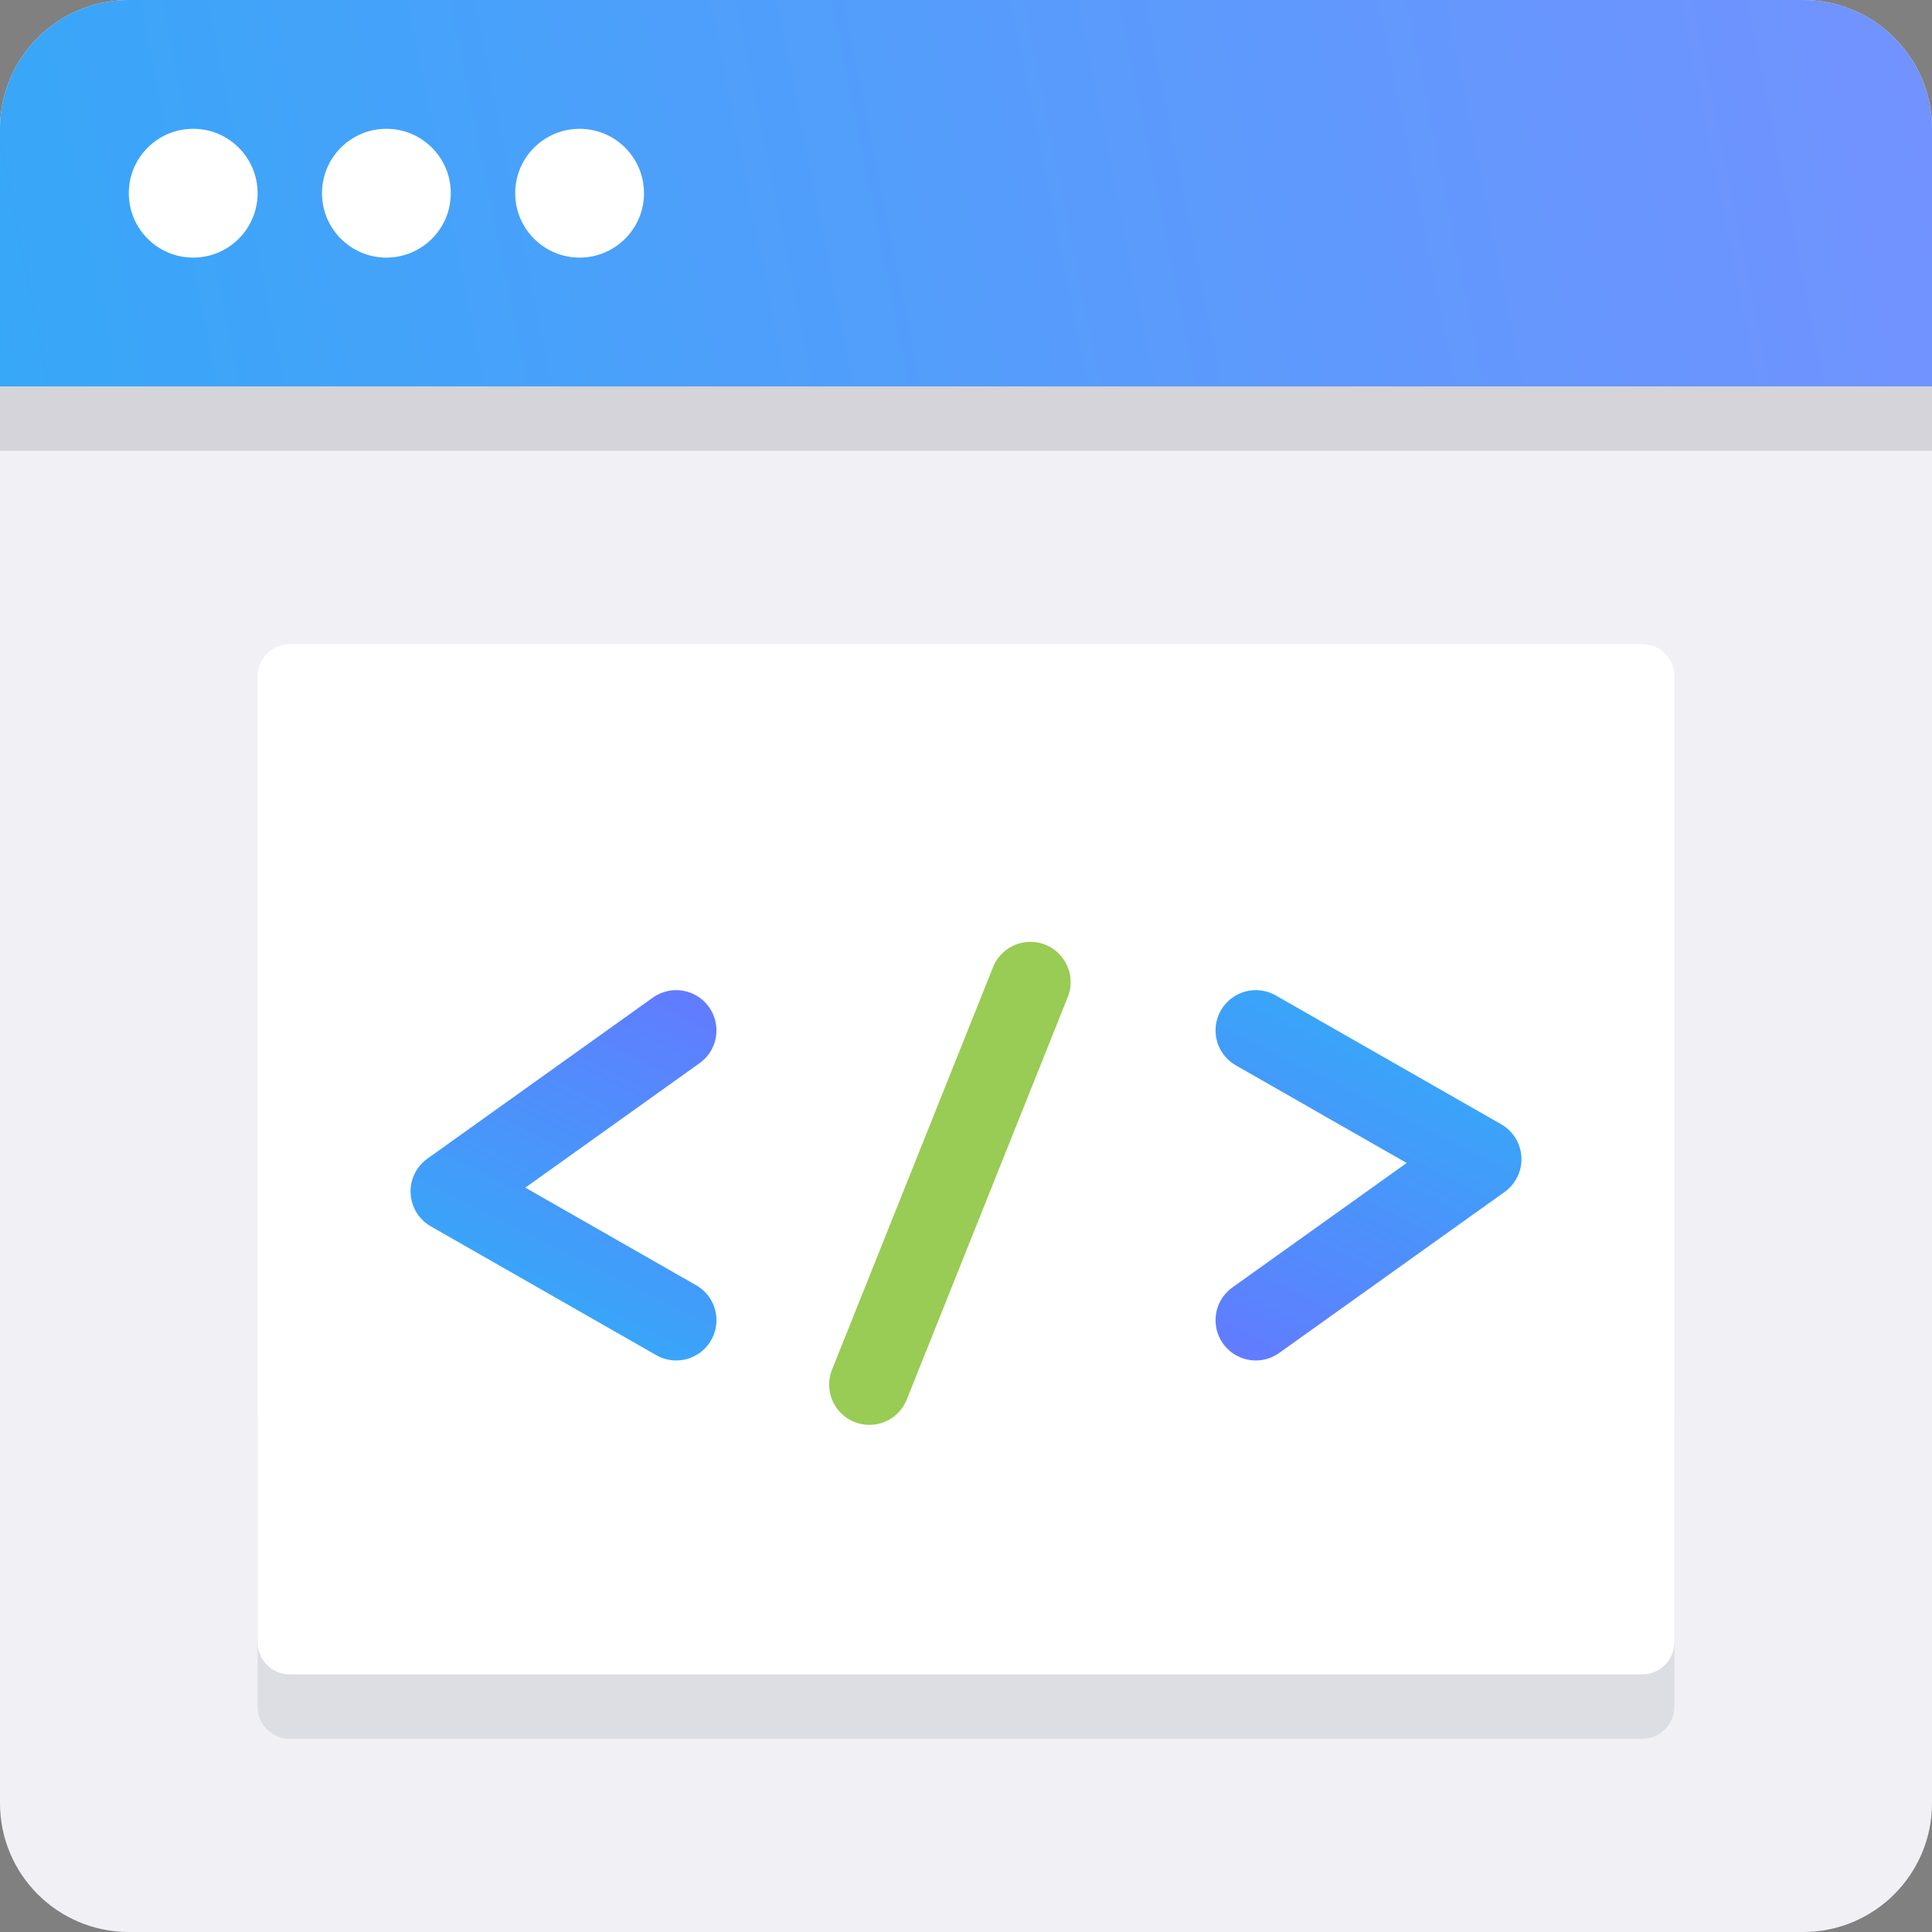 <svg width="60" height="60" viewBox="0 0 60 60" fill="none" xmlns="http://www.w3.org/2000/svg">
<rect x="0" y="0" width="60" height="60" fill="#808080" stroke="none"/>
<path d="M0 4C0 1.791 1.791 0 4 0H56C58.209 0 60 1.791 60 4V56C60 58.209 58.209 60 56 60H4C1.791 60 0 58.209 0 56V4Z" fill="#F0F0F5"/>
<path opacity="0.1" d="M8 44C8 43.448 8.448 43 9 43H51C51.552 43 52 43.448 52 44V53C52 53.552 51.552 54 51 54H9C8.448 54 8 53.552 8 53V44Z" fill="#393747"/>
<path d="M8 21C8 20.448 8.448 20 9 20H51C51.552 20 52 20.448 52 21V51C52 51.552 51.552 52 51 52H9C8.448 52 8 51.552 8 51V21Z" fill="white"/>
<path d="M32 30.5L27 43" stroke="#98CC54" stroke-width="2.5" stroke-linecap="round" stroke-linejoin="round"/>
<path d="M39 32L46 36L39 41" stroke="url(#paint0_linear)" stroke-width="2.5" stroke-linecap="round" stroke-linejoin="round"/>
<path d="M21 41L14 37L21 32" stroke="url(#paint1_linear)" stroke-width="2.5" stroke-linecap="round" stroke-linejoin="round"/>
<path opacity="0.15" d="M0 6C0 3.791 1.791 2 4 2H56C58.209 2 60 3.791 60 6V14H0V6Z" fill="#393747"/>
<path d="M0 4C0 1.791 1.791 0 4 0H56C58.209 0 60 1.791 60 4V12H0V4Z" fill="url(#paint2_linear)"/>
<circle cx="6" cy="6" r="2" fill="white"/>
<circle cx="12" cy="6" r="2" fill="white"/>
<circle cx="18" cy="6" r="2" fill="white"/>
<defs>
<linearGradient id="paint0_linear" x1="43" y1="32" x2="38" y2="42" gradientUnits="userSpaceOnUse">
<stop stop-color="#37A7F8"/>
<stop offset="1" stop-color="#627BFF"/>
</linearGradient>
<linearGradient id="paint1_linear" x1="17" y1="41" x2="22" y2="31" gradientUnits="userSpaceOnUse">
<stop stop-color="#37A7F8"/>
<stop offset="1" stop-color="#627BFF"/>
</linearGradient>
<linearGradient id="paint2_linear" x1="60" y1="2.23082e-06" x2="-7.23967e-08" y2="12" gradientUnits="userSpaceOnUse">
<stop stop-color="#7392FF"/>
<stop offset="1" stop-color="#37A7F8"/>
</linearGradient>
</defs>
</svg>
